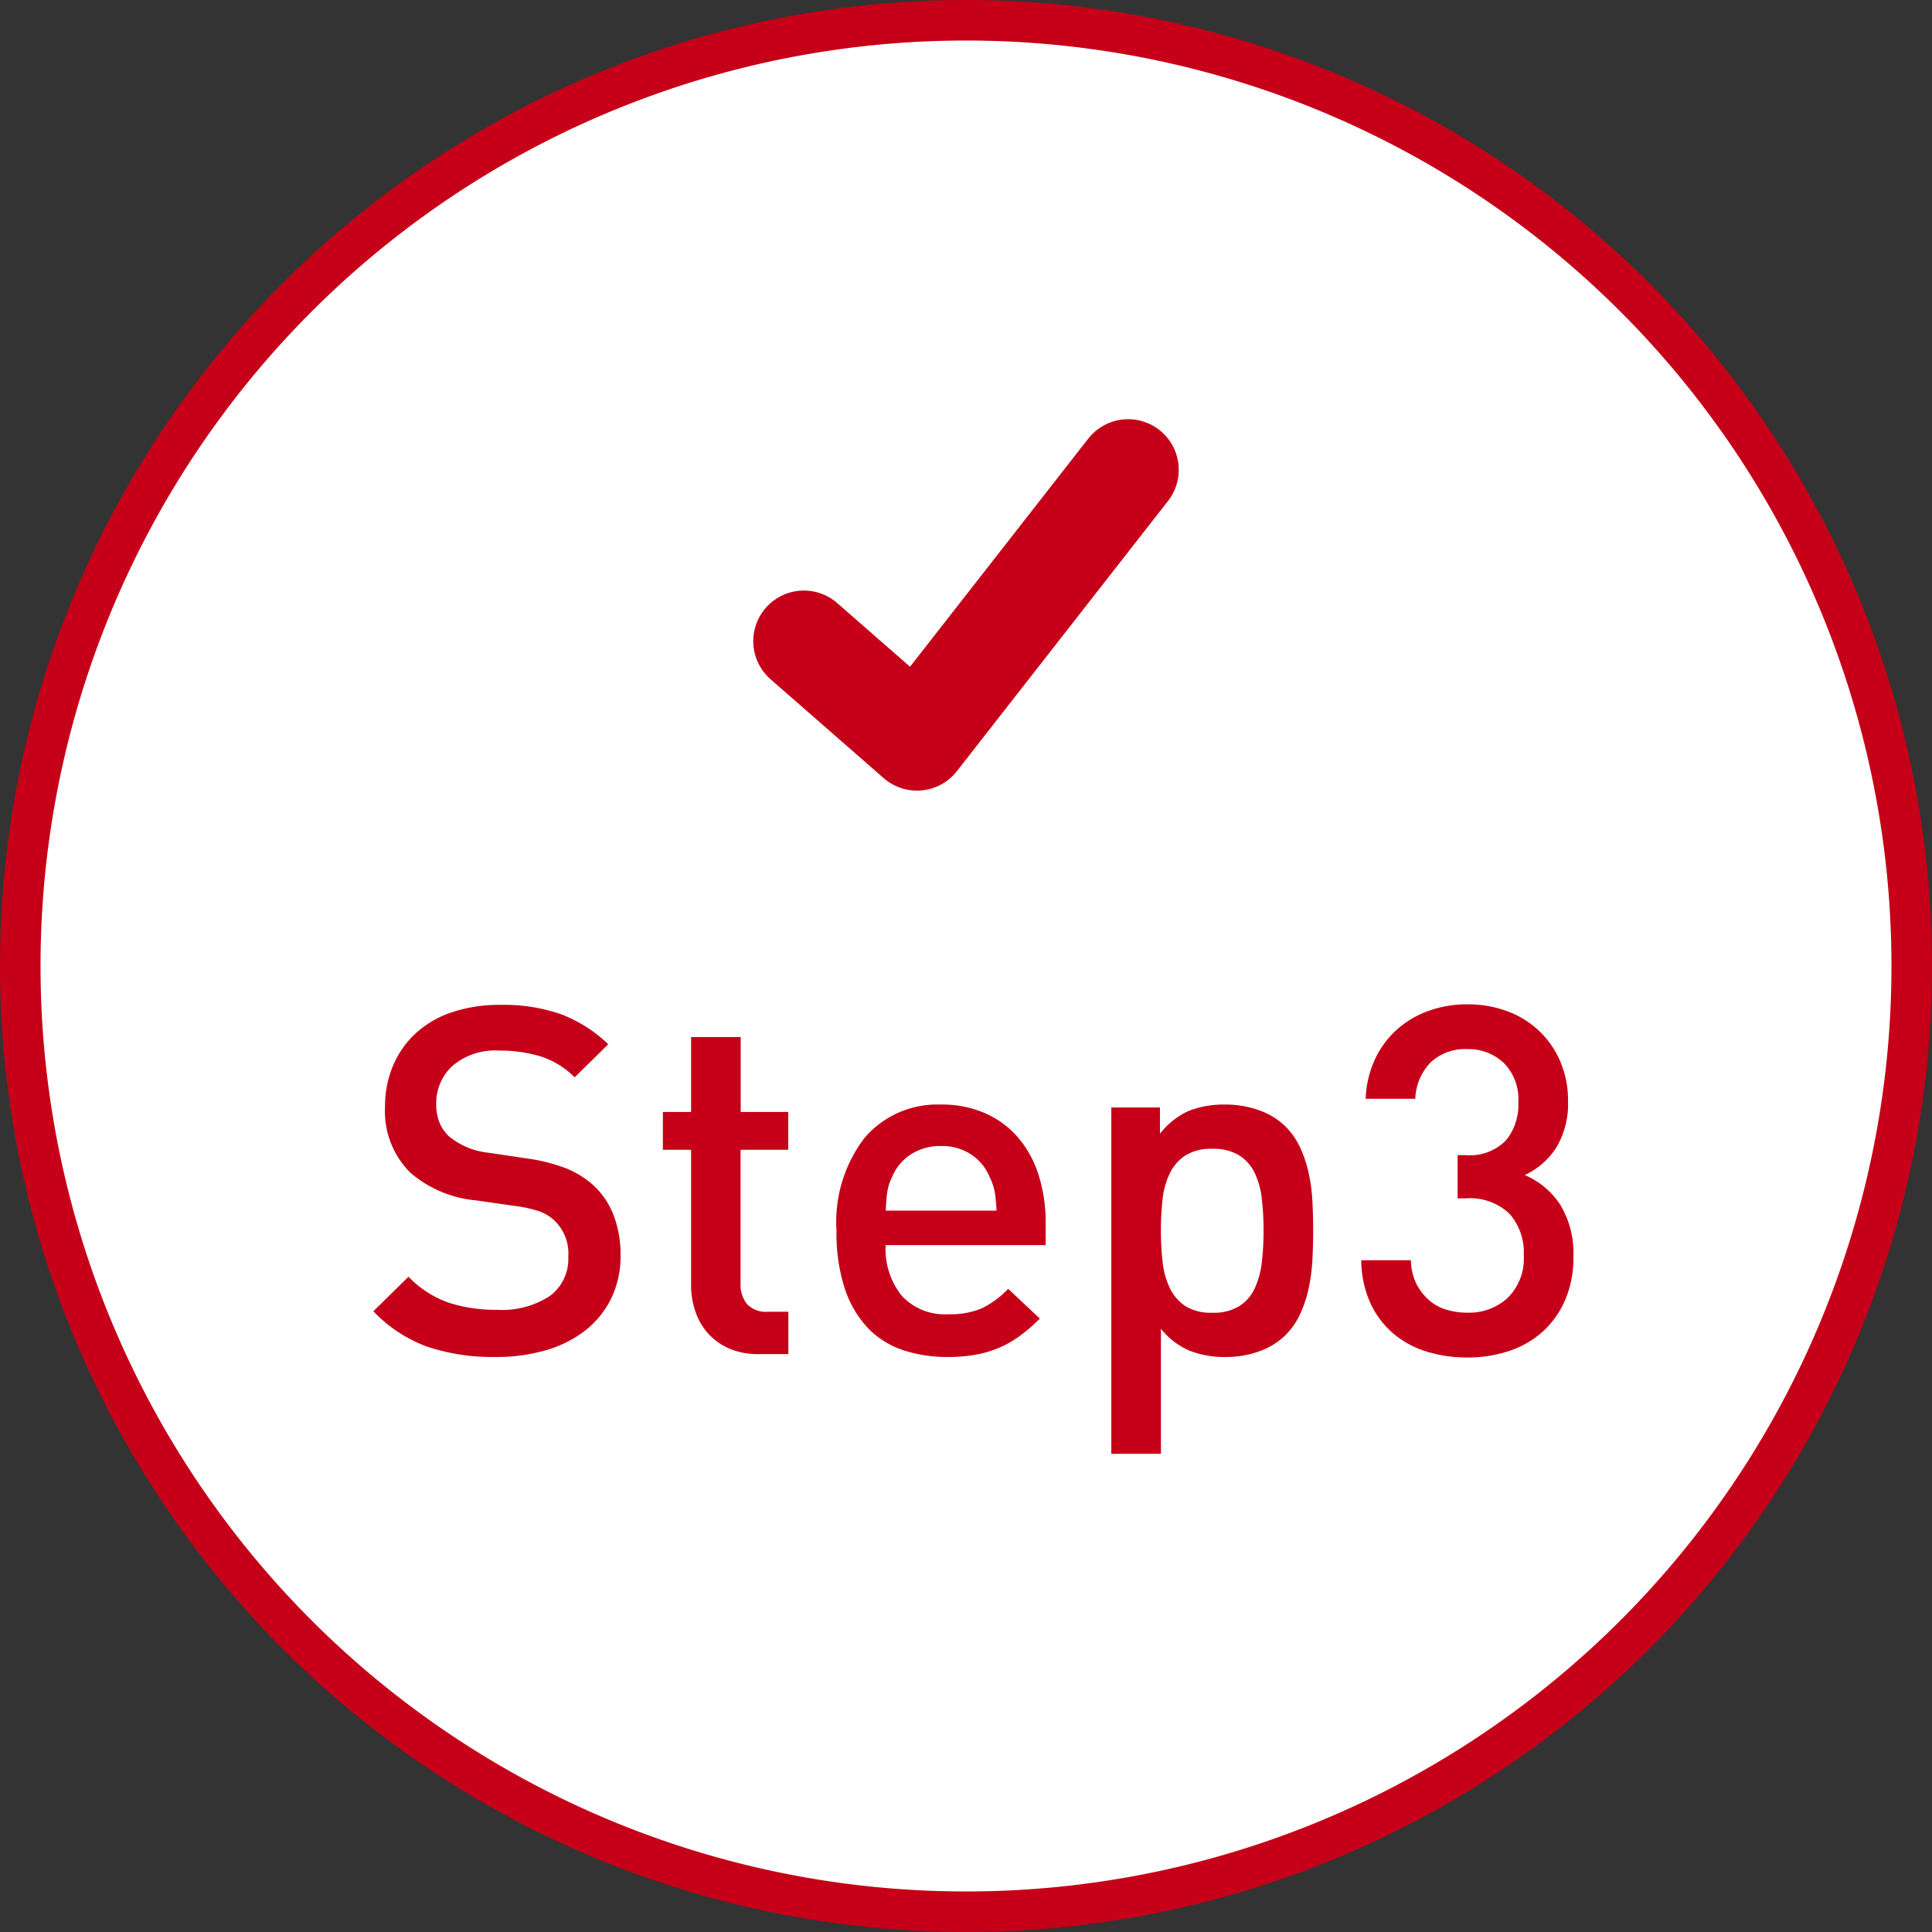 <svg xmlns="http://www.w3.org/2000/svg" width="71.5" height="71.5" viewBox="0 0 71.5 71.5">
  <rect x="0" y="0" width="71.5" height="71.5" fill="#333333" stroke="none"/>
  <g id="グループ_286" data-name="グループ 286" transform="translate(-977.25 -4893.25)">
    <path id="パス_3030" data-name="パス 3030" d="M35,0A35,35,0,1,1,0,35,35,35,0,0,1,35,0Z" transform="translate(978 4894)" fill="#fff" stroke="#c50018" stroke-width="1.5"/>
    <path id="パス_3031" data-name="パス 3031" d="M-13.284-3.654a4.066,4.066,0,0,0-.261-1.494,2.942,2.942,0,0,0-.783-1.134,3.482,3.482,0,0,0-.954-.585,6.524,6.524,0,0,0-1.44-.369l-1.458-.216a2.745,2.745,0,0,1-1.44-.594,1.442,1.442,0,0,1-.369-.531,1.778,1.778,0,0,1-.117-.657,1.88,1.88,0,0,1,.6-1.431,2.442,2.442,0,0,1,1.737-.567,5.231,5.231,0,0,1,1.5.207,3.136,3.136,0,0,1,1.287.783l1.242-1.224A5.2,5.2,0,0,0-15.5-12.582a6.454,6.454,0,0,0-2.214-.342,5.564,5.564,0,0,0-1.8.27,3.735,3.735,0,0,0-1.341.774,3.451,3.451,0,0,0-.846,1.2A3.821,3.821,0,0,0-22-9.162a3.2,3.2,0,0,0,.936,2.448,4.318,4.318,0,0,0,2.43,1.026l1.512.216a4.692,4.692,0,0,1,.864.2,1.639,1.639,0,0,1,.54.342,1.693,1.693,0,0,1,.5,1.332A1.7,1.7,0,0,1-15.9-2.151a3.232,3.232,0,0,1-1.953.513A5.677,5.677,0,0,1-19.638-1.9a3.811,3.811,0,0,1-1.494-.963l-1.3,1.278a5.213,5.213,0,0,0,2,1.314,7.689,7.689,0,0,0,2.538.378,6.473,6.473,0,0,0,1.854-.252A4.281,4.281,0,0,0-14.58-.882a3.4,3.4,0,0,0,.954-1.188A3.57,3.57,0,0,0-13.284-3.654ZM-7.074,0V-1.566H-7.83A.963.963,0,0,1-8.6-1.845a1.154,1.154,0,0,1-.243-.783V-7.56h1.764v-1.4H-8.838v-2.772h-1.836v2.772h-1.044v1.4h1.044v5.022a2.969,2.969,0,0,0,.153.945,2.349,2.349,0,0,0,.459.81,2.273,2.273,0,0,0,.774.567A2.645,2.645,0,0,0-8.172,0ZM2.448-4.032v-.81a5.785,5.785,0,0,0-.261-1.782A3.962,3.962,0,0,0,1.431-8.01a3.44,3.44,0,0,0-1.215-.9,3.951,3.951,0,0,0-1.638-.324A3.54,3.54,0,0,0-4.239-8.019,5.1,5.1,0,0,0-5.292-4.572a6.521,6.521,0,0,0,.324,2.2A3.863,3.863,0,0,0-4.095-.927a3.211,3.211,0,0,0,1.3.792A5.179,5.179,0,0,0-1.188.108,5.8,5.8,0,0,0-.117.018a3.982,3.982,0,0,0,.882-.27,3.954,3.954,0,0,0,.756-.441,6.49,6.49,0,0,0,.711-.621l-1.17-1.1A3.511,3.511,0,0,1,.1-1.7a2.954,2.954,0,0,1-1.251.225A2.165,2.165,0,0,1-2.88-2.16a2.759,2.759,0,0,1-.594-1.872ZM.63-5.31h-4.1q.018-.414.054-.675a1.984,1.984,0,0,1,.18-.567,1.814,1.814,0,0,1,.693-.837A1.994,1.994,0,0,1-1.422-7.7a1.951,1.951,0,0,1,1.116.315,1.832,1.832,0,0,1,.684.837,2.243,2.243,0,0,1,.189.567A5.528,5.528,0,0,1,.63-5.31Zm11.718.738q0-.522-.027-1.062a6.532,6.532,0,0,0-.135-1.044,4.562,4.562,0,0,0-.315-.954,2.714,2.714,0,0,0-.549-.792,2.623,2.623,0,0,0-.963-.594A3.636,3.636,0,0,0,9.09-9.234a3.573,3.573,0,0,0-1.323.225,2.8,2.8,0,0,0-1.089.855v-.972h-1.8V3.69H6.714V-.936a2.754,2.754,0,0,0,1.08.819A3.591,3.591,0,0,0,9.108.108a3.561,3.561,0,0,0,1.26-.216A2.634,2.634,0,0,0,11.322-.7a2.714,2.714,0,0,0,.549-.792,4.529,4.529,0,0,0,.315-.963,6.737,6.737,0,0,0,.135-1.053Q12.348-4.05,12.348-4.572Zm-1.836,0a10.194,10.194,0,0,1-.063,1.161,3.121,3.121,0,0,1-.261.972,1.558,1.558,0,0,1-.576.666,1.805,1.805,0,0,1-.99.243,1.8,1.8,0,0,1-1-.243,1.643,1.643,0,0,1-.576-.666,2.967,2.967,0,0,1-.27-.972,10.194,10.194,0,0,1-.063-1.161,10.194,10.194,0,0,1,.063-1.161,2.872,2.872,0,0,1,.27-.963,1.657,1.657,0,0,1,.576-.657,1.8,1.8,0,0,1,1-.243,1.805,1.805,0,0,1,.99.243,1.57,1.57,0,0,1,.576.657,3.019,3.019,0,0,1,.261.963A10.194,10.194,0,0,1,10.512-4.572ZM21.978-3.6a3.446,3.446,0,0,0-.486-1.926,2.942,2.942,0,0,0-1.314-1.1,2.753,2.753,0,0,0,1.179-1.035,3.15,3.15,0,0,0,.423-1.7,3.67,3.67,0,0,0-.279-1.449,3.4,3.4,0,0,0-.774-1.134,3.448,3.448,0,0,0-1.179-.738,4.157,4.157,0,0,0-1.494-.261,4.17,4.17,0,0,0-1.44.243,3.579,3.579,0,0,0-1.17.693,3.4,3.4,0,0,0-.81,1.1,3.773,3.773,0,0,0-.342,1.458h1.836A2.035,2.035,0,0,1,16.7-10.8a1.863,1.863,0,0,1,1.35-.486,1.911,1.911,0,0,1,1.341.5,1.9,1.9,0,0,1,.549,1.476,2.059,2.059,0,0,1-.468,1.413A1.87,1.87,0,0,1,18-7.362h-.306v1.6H18a2.106,2.106,0,0,1,1.611.567,2.161,2.161,0,0,1,.531,1.539,2.038,2.038,0,0,1-.594,1.575,2.116,2.116,0,0,1-1.494.549,2.709,2.709,0,0,1-.765-.108,1.7,1.7,0,0,1-.648-.351,2.056,2.056,0,0,1-.468-.6,2.034,2.034,0,0,1-.207-.882H14.13a3.837,3.837,0,0,0,.351,1.62,3.282,3.282,0,0,0,.873,1.125,3.52,3.52,0,0,0,1.233.648,5.1,5.1,0,0,0,1.467.207,4.836,4.836,0,0,0,1.521-.234,3.518,3.518,0,0,0,1.242-.7,3.377,3.377,0,0,0,.846-1.17A3.922,3.922,0,0,0,21.978-3.6Z" transform="translate(1013.5 4943.362)" fill="#c50018"/>
    <path id="パス_2432" data-name="パス 2432" d="M704.091,2356.246l-7.814,10-4.186-3.659" transform="translate(314.909 2554.391)" fill="none" stroke="#c50018" stroke-linecap="round" stroke-linejoin="round" stroke-width="3.746"/>
  </g>
</svg>
